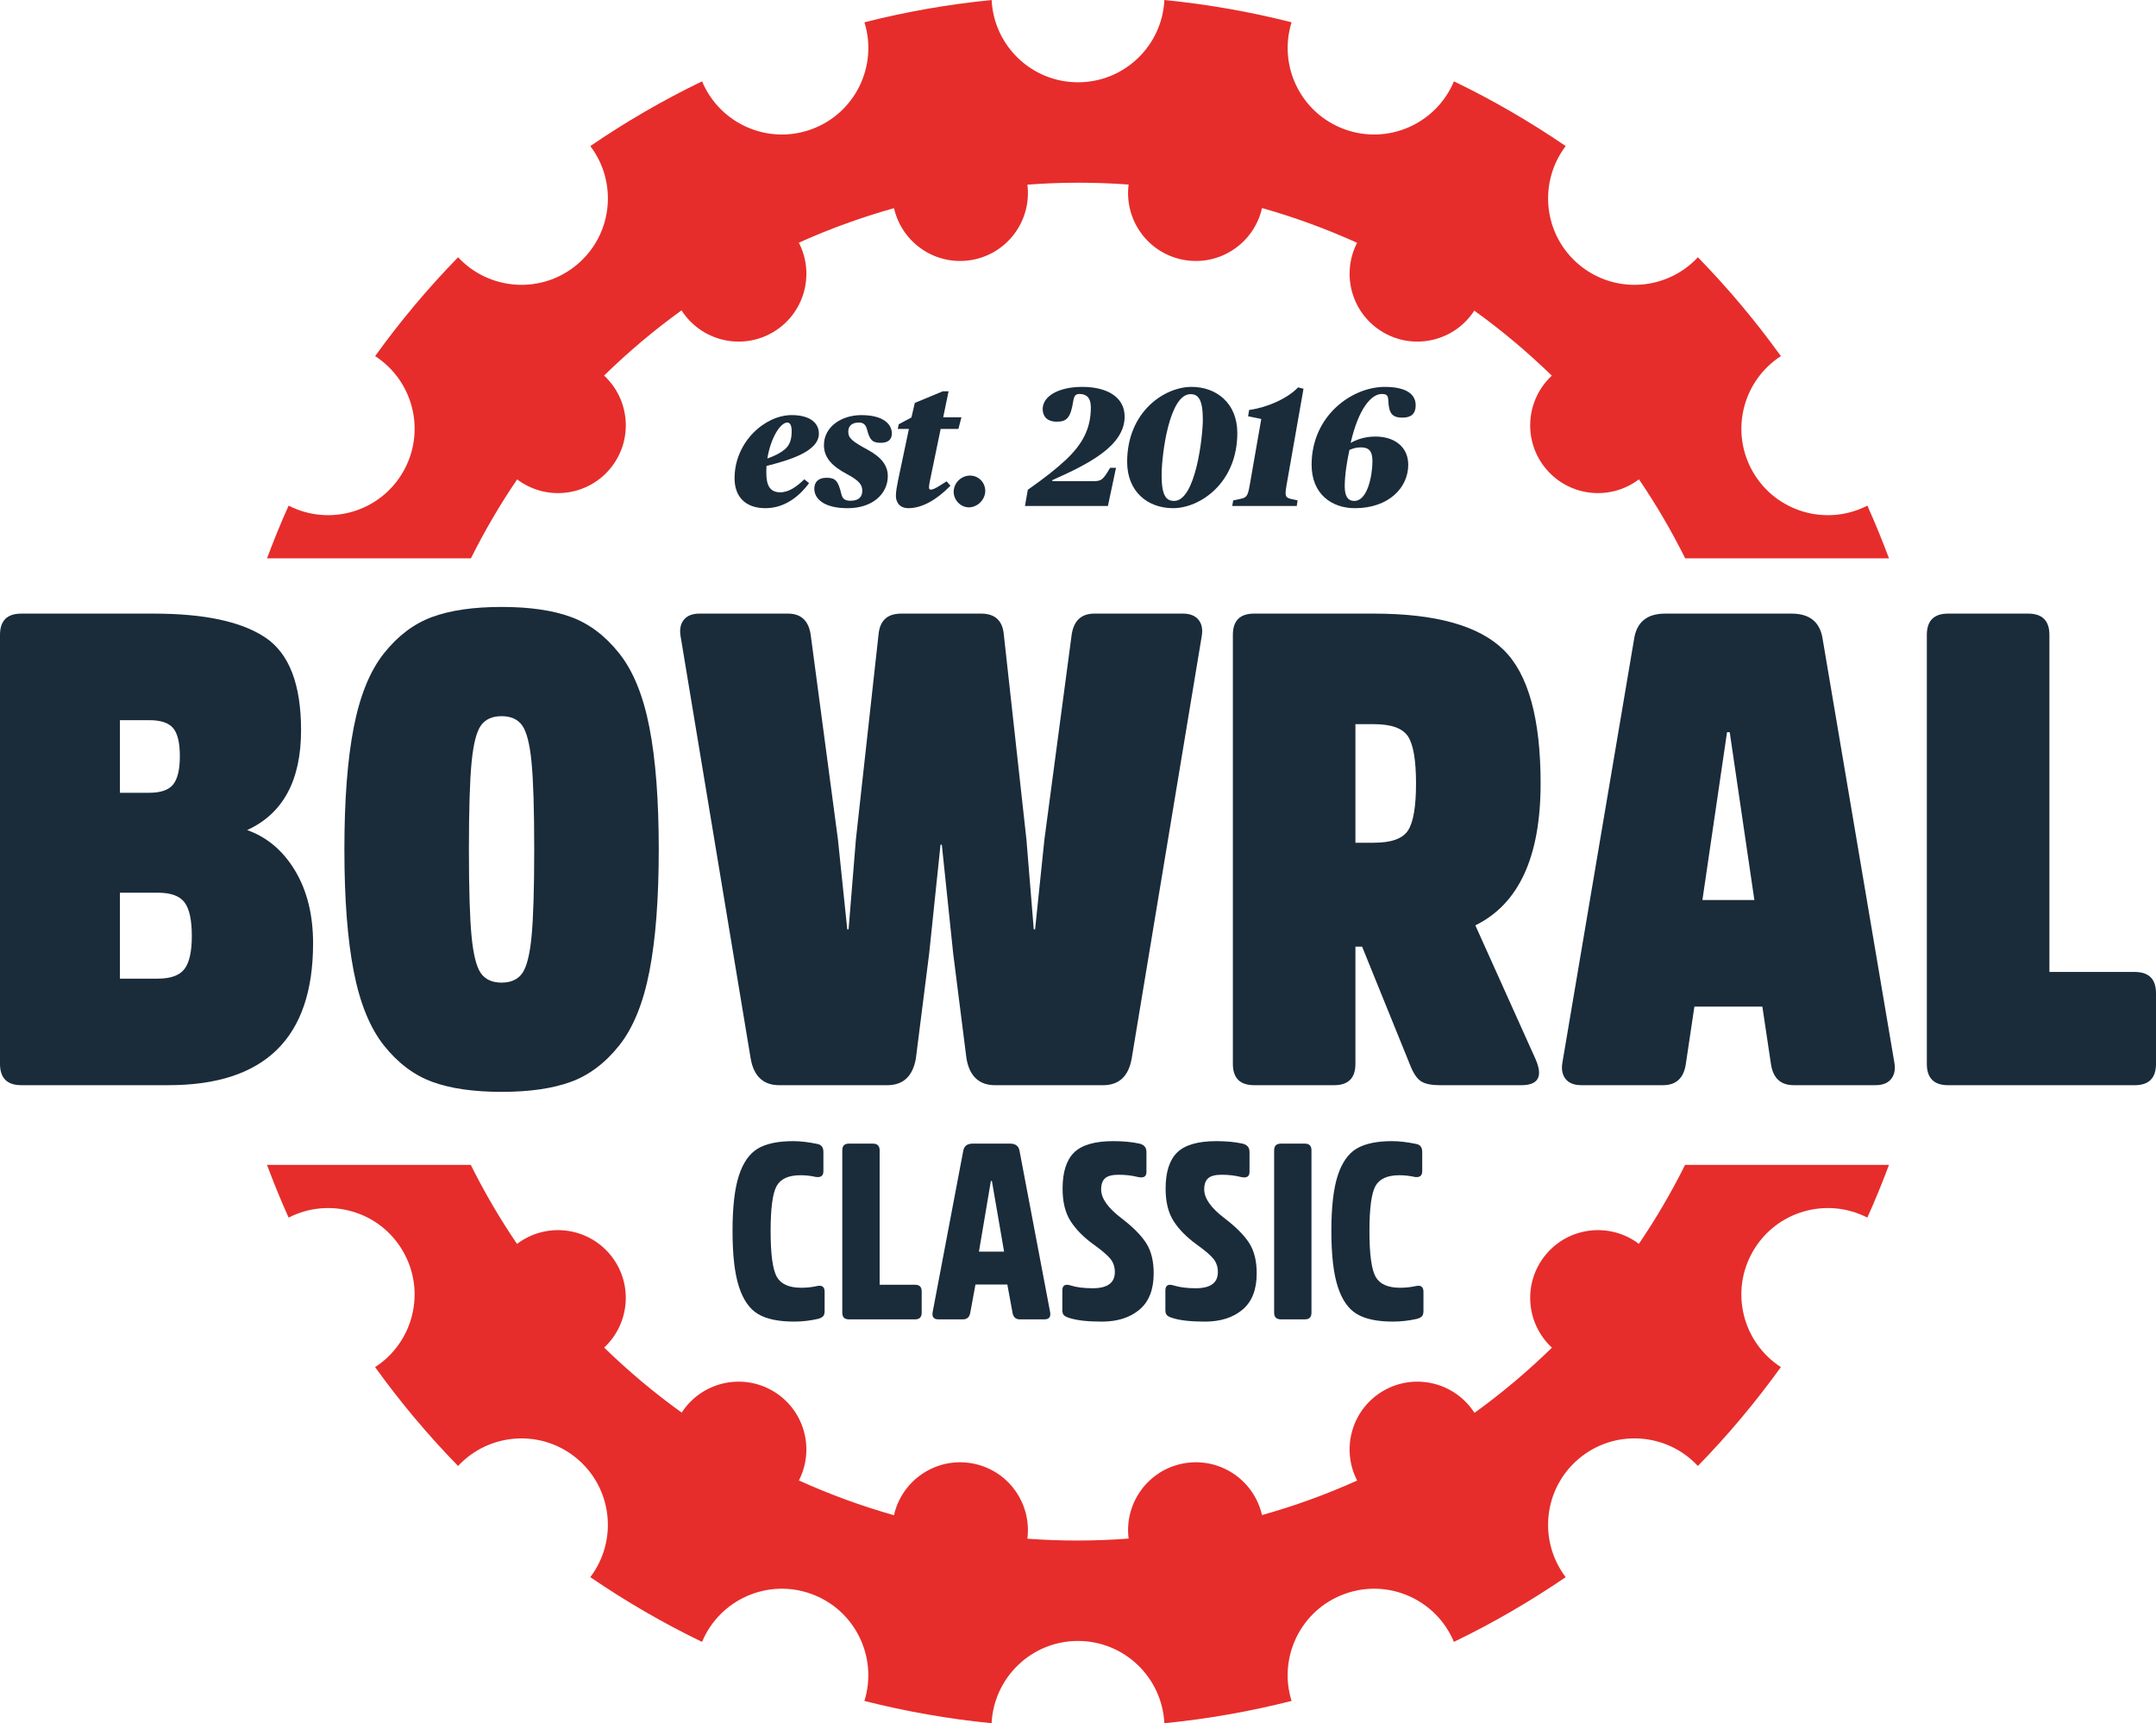 <svg xmlns="http://www.w3.org/2000/svg" xmlns:xlink="http://www.w3.org/1999/xlink" id="b" viewBox="0 0 260.171 207.959"><defs><symbol id="a" viewBox="0 0 260.171 207.959"><path d="M56.826,140.579c1.652,3.298,3.505,6.485,5.579,9.527,3.456-2.61,8.384-2.09,11.199,1.267,2.821,3.361,2.473,8.312-.709,11.263,2.906,2.838,6.025,5.474,9.347,7.867,2.349-3.659,7.174-4.866,10.979-2.67,3.801,2.196,5.168,6.976,3.179,10.838,3.675,1.655,7.507,3.052,11.483,4.168.963-4.231,5.078-7.011,9.399-6.248s7.238,4.781,6.696,9.085c4.117.312,8.197.309,12.215.013-.548-4.31,2.371-8.336,6.695-9.099,4.325-.762,8.447,2.023,9.403,6.264,3.94-1.113,7.773-2.523,11.474-4.194-1.98-3.861-.615-8.635,3.185-10.827,3.793-2.19,8.603-.994,10.957,2.639,3.307-2.377,6.431-5.001,9.355-7.846-3.17-2.951-3.514-7.897-.697-11.253,2.819-3.359,7.754-3.877,11.212-1.259,2.066-3.026,3.922-6.212,5.581-9.535h24.592c-.808,2.153-1.669,4.278-2.611,6.361-4.921-2.524-11.008-.78-13.805,4.064-2.792,4.841-1.266,10.977,3.369,13.98-3.041,4.225-6.388,8.213-10.012,11.93-3.765-4.043-10.072-4.48-14.352-.888-4.286,3.596-4.947,9.894-1.602,14.306-4.28,2.921-8.782,5.541-13.485,7.811-2.141-5.114-7.935-7.702-13.199-5.786-5.263,1.916-8.038,7.619-6.395,12.912-4.984,1.264-10.107,2.17-15.348,2.689-.273-5.528-4.827-9.929-10.423-9.929s-10.152,4.401-10.424,9.929c-5.24-.519-10.365-1.425-15.349-2.689,1.644-5.293-1.131-10.996-6.394-12.912-5.266-1.917-11.059.671-13.2,5.786-4.704-2.27-9.206-4.89-13.485-7.811,3.343-4.411,2.682-10.709-1.603-14.306-4.281-3.592-10.588-3.155-14.351.888-3.626-3.717-6.971-7.705-10.014-11.93,4.638-3.003,6.163-9.139,3.369-13.98-2.797-4.844-8.883-6.588-13.806-4.064-.941-2.083-1.803-4.208-2.608-6.361h24.605v-0Z" fill="#e62d2b"></path><path d="M203.344,67.382c-1.649-3.3-3.504-6.485-5.576-9.527-3.459,2.61-8.387,2.088-11.202-1.267-2.821-3.361-2.473-8.312.711-11.264-2.907-2.837-6.027-5.472-9.348-7.866-2.349,3.658-7.175,4.865-10.979,2.67-3.802-2.194-5.169-6.975-3.18-10.838-3.674-1.656-7.507-3.053-11.483-4.167-.962,4.23-5.077,7.007-9.398,6.246-4.321-.76-7.237-4.78-6.696-9.083-4.118-.314-8.199-.311-12.217-.015.548,4.311-2.372,8.338-6.695,9.098-4.324.763-8.445-2.022-9.403-6.264-3.941,1.115-7.773,2.523-11.473,4.197,1.979,3.86.613,8.634-3.187,10.826-3.791,2.189-8.603.994-10.956-2.638-3.307,2.377-6.433,5-9.357,7.846,3.17,2.949,3.515,7.897.699,11.252-2.821,3.359-7.757,3.877-11.211,1.259-2.064,3.027-3.926,6.212-5.583,9.536h-24.589c.805-2.154,1.666-4.277,2.609-6.362,4.923,2.526,11.008.781,13.803-4.066,2.794-4.839,1.268-10.973-3.368-13.977,3.043-4.226,6.388-8.215,10.013-11.929,3.766,4.04,10.072,4.478,14.351.887,4.286-3.597,4.947-9.896,1.605-14.305,4.278-2.921,8.778-5.541,13.484-7.811,2.139,5.115,7.935,7.701,13.197,5.783,5.265-1.915,8.041-7.617,6.396-12.911,4.984-1.262,10.108-2.172,15.347-2.69.276,5.527,4.828,9.93,10.424,9.93s10.151-4.404,10.425-9.93c5.241.518,10.364,1.428,15.35,2.69-1.645,5.294,1.13,10.996,6.394,12.911,5.264,1.918,11.059-.668,13.198-5.783,4.704,2.27,9.206,4.89,13.486,7.811-3.342,4.409-2.684,10.708,1.602,14.305,4.281,3.592,10.587,3.154,14.352-.887,3.626,3.715,6.969,7.704,10.014,11.929-4.638,3.003-6.165,9.138-3.37,13.977,2.797,4.847,8.883,6.592,13.804,4.066.943,2.085,1.807,4.208,2.612,6.362h-24.607v0Z" fill="#e62d2b"></path><path d="M98.612,52.766c.598.121.898-.11.898-.691v-2.312c0-.3-.058-.516-.179-.646-.121-.13-.32-.237-.601-.314-.962-.222-1.931-.331-2.912-.331-1.863,0-3.307.299-4.325.901-1.022.599-1.794,1.69-2.312,3.275-.522,1.581-.785,3.833-.785,6.756,0,2.887.257,5.112.767,6.685.512,1.573,1.273,2.658,2.284,3.261,1.01.599,2.439.898,4.279.898.84,0,1.794-.11,2.855-.328.521-.081.78-.4.78-.965v-2.342c0-.539-.298-.769-.902-.688-.599.138-1.221.209-1.86.209-1.444,0-2.405-.437-2.886-1.308-.477-.872-.721-2.678-.721-5.423,0-2.781.245-4.619.737-5.512.49-.889,1.474-1.336,2.958-1.336.68,0,1.323.072,1.925.21" fill="#1a2b3a"></path><path d="M106.149,52.916h4.294c.522,0,.78-.268.78-.809v-2.555c0-.536-.258-.809-.78-.809h-8.02c-.519,0-.782.273-.782.809v19.587c0,.539.263.809.782.809h2.914c.54,0,.812-.271.812-.809v-16.223h0Z" fill="#1a2b3a"></path><path d="M121.886,69.949c.662,0,1.042-.288,1.144-.87l3.692-19.467c.1-.579-.13-.87-.688-.87h-2.976c-.481,0-.771.259-.871.781l-.629,3.424h-3.845l-.632-3.424c-.1-.522-.391-.781-.871-.781h-2.973c-.561,0-.792.29-.692.87l3.693,19.467c.102.582.48.87,1.144.87h4.503ZM121.166,56.913l-1.472,8.531h-.121l-1.441-8.531h3.034Z" fill="#1a2b3a"></path><path d="M137.504,49.915c-1.139-.961-2.653-1.446-4.532-1.446-1.705,0-2.995.145-3.878.424-.341.101-.577.216-.706.346-.13.13-.193.336-.193.616v2.373c0,.62.339.821,1.02.599.7-.218,1.581-.331,2.645-.331,1.78,0,2.672.651,2.672,1.952,0,.603-.17,1.124-.508,1.565-.344.441-1.043,1.04-2.106,1.803-1.182.858-2.092,1.791-2.735,2.79-.639,1.003-.957,2.304-.957,3.905,0,2.004.461,3.459,1.394,4.372.931.91,2.506,1.365,4.73,1.365,1.183,0,2.236-.098,3.154-.299.563-.141.841-.469.841-.991v-2.433c0-.562-.348-.761-1.051-.599-.719.178-1.49.267-2.313.267-.76,0-1.301-.138-1.622-.42-.317-.28-.48-.728-.48-1.351,0-1.083.823-2.244,2.463-3.485,1.384-1.059,2.375-2.062,2.977-3.003.601-.942.9-2.152.9-3.635,0-1.961-.57-3.424-1.714-4.384" fill="#1a2b3a"></path><path d="M149.94,49.915c-1.139-.961-2.653-1.446-4.535-1.446-1.702,0-2.993.145-3.874.424-.345.101-.577.216-.707.346-.132.13-.194.336-.194.616v2.373c0,.62.338.821,1.02.599.701-.218,1.582-.331,2.644-.331,1.782,0,2.671.651,2.671,1.952,0,.603-.17,1.124-.508,1.565-.342.441-1.04,1.04-2.102,1.803-1.183.858-2.095,1.791-2.735,2.79-.641,1.003-.962,2.304-.962,3.905,0,2.004.465,3.459,1.397,4.372.93.91,2.508,1.365,4.732,1.365,1.181,0,2.232-.098,3.154-.299.563-.141.841-.469.841-.991v-2.433c0-.562-.352-.761-1.051-.599-.72.178-1.49.267-2.313.267-.76,0-1.302-.138-1.623-.42-.319-.28-.479-.728-.479-1.351,0-1.083.822-2.244,2.462-3.485,1.384-1.059,2.375-2.062,2.977-3.003.597-.942.896-2.152.896-3.635,0-1.961-.57-3.424-1.71-4.384" fill="#1a2b3a"></path><path d="M153.755,69.139c0,.539.271.809.812.809h2.911c.522,0,.781-.271.781-.809v-19.587c0-.539-.259-.809-.781-.809h-2.911c-.541,0-.812.271-.812.809v19.587Z" fill="#1a2b3a"></path><path d="M170.876,52.766c.598.121.897-.11.897-.691v-2.312c0-.3-.058-.516-.178-.646-.121-.13-.318-.237-.603-.314-.96-.222-1.931-.331-2.912-.331-1.861,0-3.307.299-4.324.901-1.021.599-1.796,1.69-2.311,3.275-.522,1.581-.786,3.833-.786,6.756,0,2.887.256,5.112.767,6.685.512,1.573,1.272,2.658,2.284,3.261,1.01.599,2.44.898,4.279.898.84,0,1.795-.11,2.856-.328.518-.081.779-.4.779-.965v-2.342c0-.539-.299-.769-.901-.688-.601.138-1.223.209-1.861.209-1.444,0-2.405-.437-2.886-1.308-.477-.872-.722-2.678-.722-5.423,0-2.781.245-4.619.737-5.512.491-.889,1.475-1.336,2.958-1.336.68,0,1.324.072,1.925.21" fill="#1a2b3a"></path><path d="M2.57,77.002c-1.714,0-2.57.858-2.57,2.568v51.768c0,1.715.855,2.571,2.57,2.571h15.997c6.111,0,10.596-.964,13.463-2.893,2.869-1.926,4.301-5.654,4.301-11.172,0-6.053-2.168-10.073-6.508-12.057,2.412-.856,4.34-2.49,5.788-4.902,1.445-2.413,2.169-5.333,2.169-8.764,0-11.414-5.815-17.119-17.444-17.119H2.57ZM18.003,112.287c1.395,0,2.36.338,2.895,1.006.535.671.805,1.808.805,3.418,0,1.607-.27,2.732-.805,3.377-.535.639-1.5.963-2.895.963h-3.533v-8.763h3.533ZM19.052,89.859c1.553,0,2.624.391,3.213,1.169.59.778.883,2.105.883,3.98,0,1.927-.293,3.278-.883,4.058-.589.778-1.661,1.164-3.213,1.164h-4.582v-10.371s4.582,0,4.582,0Z" fill="#1a2b3a"></path><path d="M68.886,133.508c2.197-.802,4.139-2.262,5.826-4.381,1.689-2.116,2.909-5.102,3.657-8.965.752-3.857,1.125-8.759,1.125-14.708,0-5.945-.373-10.849-1.125-14.709-.748-3.856-1.968-6.849-3.657-8.963-1.687-2.117-3.629-3.577-5.826-4.38-2.197-.804-4.983-1.207-8.358-1.207s-6.166.403-8.362,1.207c-2.197.803-4.139,2.263-5.826,4.38-1.688,2.114-2.906,5.107-3.657,8.963-.752,3.86-1.125,8.764-1.125,14.709,0,5.949.373,10.852,1.125,14.708.751,3.862,1.969,6.848,3.657,8.965,1.687,2.119,3.629,3.579,5.826,4.381,2.197.805,4.987,1.206,8.362,1.206s6.161-.401,8.358-1.206M63.017,90.504c.535.752.913,2.224,1.125,4.424.215,2.198.324,5.705.324,10.527,0,4.825-.109,8.335-.324,10.532-.212,2.196-.59,3.668-1.125,4.42-.535.752-1.364,1.125-2.489,1.125s-1.958-.373-2.494-1.125c-.535-.752-.91-2.224-1.125-4.42-.215-2.197-.324-5.707-.324-10.532,0-4.822.108-8.329.324-10.527.215-2.2.59-3.672,1.125-4.424.535-.748,1.368-1.126,2.494-1.126s1.954.378,2.489,1.126" fill="#1a2b3a"></path><path d="M118.396,133.909c1.66,0,2.575-.829,2.733-2.489l2.732-24.758.886-10.853h.161l1.125,10.853,3.296,24.758c.265,1.66,1.178,2.489,2.732,2.489h10.689c.86,0,1.487-.253,1.892-.762.402-.508.522-1.192.359-2.051l-8.438-50.88c-.378-2.143-1.527-3.217-3.458-3.217h-13.02c-1.932,0-3.084,1.075-3.457,3.217l-1.607,12.698-1.368,13.103h-.158l-1.368-13.103-1.607-12.698c-.378-2.143-1.529-3.217-3.457-3.217h-13.021c-1.93,0-3.082,1.075-3.456,3.217l-8.443,50.88c-.158.86-.038,1.543.363,2.051.404.509,1.032.762,1.892.762h10.689c1.554,0,2.467-.829,2.732-2.489l3.296-24.758,1.125-10.853h.161l.883,10.853,2.736,24.758c.157,1.66,1.072,2.489,2.732,2.489h9.645Z" fill="#1a2b3a"></path><path d="M165.814,133.909c7.447,0,12.659-1.459,15.633-4.376,2.975-2.921,4.463-8.293,4.463-16.121,0-8.84-2.624-14.548-7.876-17.122l7.234-16.076c.962-2.14.4-3.215-1.689-3.215h-9.807c-1.018,0-1.768.15-2.251.447-.481.29-.908.896-1.287,1.806l-5.866,14.47h-.805v-14.15c0-1.71-.855-2.572-2.571-2.572h-9.649c-1.716,0-2.569.862-2.569,2.572v51.768c0,1.715.853,2.571,2.569,2.571h14.471ZM165.814,106.261c2.088,0,3.456.492,4.101,1.488.642.989.961,2.878.961,5.663s-.319,4.679-.961,5.668c-.646.992-2.013,1.488-4.101,1.488h-2.251v-14.308h2.251Z" fill="#1a2b3a"></path><path d="M216.205,133.908c2.089,0,3.322-.935,3.696-2.81l8.682-51.285c.162-.855.043-1.54-.362-2.05-.4-.507-1.029-.76-1.888-.76h-9.888c-1.553,0-2.463.829-2.731,2.491l-1.045,6.99h-8.201l-1.044-6.99c-.265-1.662-1.18-2.491-2.732-2.491h-9.887c-.856,0-1.488.253-1.889.76-.401.51-.523,1.195-.361,2.05l8.68,51.285c.376,1.875,1.609,2.81,3.7,2.81h15.271,0ZM211.705,99.348l-2.974,20.251h-.325l-2.971-20.251h6.269Z" fill="#1a2b3a"></path><path d="M247.308,90.665h10.288c1.715,0,2.575-.856,2.575-2.569v-8.526c0-1.71-.86-2.572-2.575-2.572h-22.508c-1.715,0-2.571.862-2.571,2.572v51.769c0,1.715.856,2.571,2.571,2.571h9.65c1.715,0,2.57-.856,2.57-2.571v-40.675h-0Z" fill="#1a2b3a"></path></symbol><clipPath id="c"><rect width="260.171" height="207.959" fill="none"></rect></clipPath></defs><g clip-path="url(#c)"><use width="260.171" height="207.959" transform="translate(0 207.959) scale(1 -1)" xlink:href="#a"></use></g><path d="M88.642,57.718c0-4.383,3.67-7.625,6.891-7.625,2.059,0,3.283.835,3.283,2.243,0,2.202-3.772,3.242-6.321,3.895-.02.284-.02.55-.02.835,0,1.468.407,2.344,1.672,2.344,1.08,0,2.018-.714,2.915-1.57l.571.469c-.836,1.121-2.59,3.017-5.261,3.017-2.507,0-3.731-1.468-3.731-3.609ZM92.598,55.333c.917-.326,1.549-.653,2.079-1.081.653-.55.856-1.244.856-2.222,0-.674-.183-1.04-.53-1.04-.816,0-1.998,1.815-2.405,4.343h0Z" fill="#1a2b3a"></path><path d="M98.264,58.982c0-.775.449-1.325,1.468-1.325,1.081,0,1.407.347,1.794,1.958.122.51.368.816,1.102.816,1.04,0,1.427-.51,1.427-1.203s-.326-1.203-1.855-2.018c-1.774-.939-2.773-1.978-2.773-3.487,0-2.243,2.141-3.628,4.506-3.628,2.732,0,3.69,1.141,3.69,2.222,0,.775-.53,1.121-1.325,1.121-.999,0-1.346-.306-1.672-1.611-.164-.631-.49-.836-.979-.836-.816,0-1.284.389-1.284,1.102,0,.774.469,1.162,2.304,2.161,1.712.917,2.467,1.937,2.467,3.201,0,2.12-1.815,3.873-4.852,3.873-2.895,0-4.016-1.162-4.016-2.344v-0Z" fill="#1a2b3a"></path><path d="M108.11,59.838c0-.509.122-1.183.265-1.876l1.305-6.198h-1.346l.122-.57,1.53-.817.407-1.754,3.385-1.406h.692l-.652,3.14h2.202l-.368,1.407h-2.14l-1.325,6.402c-.04.245-.082.449-.082.674,0,.345.307.406,1.387-.286l.734-.469.469.53c-1.591,1.631-3.364,2.711-5.076,2.711-1.163,0-1.509-.835-1.509-1.488h0Z" fill="#1a2b3a"></path><path d="M115.082,59.308c.04-1.101.958-1.915,1.977-1.915,1.019,0,1.855.815,1.835,1.915-.04,1.02-.958,1.917-1.977,1.917-1.019,0-1.855-.897-1.835-1.917Z" fill="#1a2b3a"></path><path d="M124.03,59.104c2.161-1.529,3.282-2.406,4.587-3.609,1.998-1.896,3.018-3.731,3.018-6.34,0-1.183-.55-1.611-1.366-1.611-.469,0-.653.183-.775.958-.306,1.958-.816,2.386-1.957,2.386-1.264,0-1.713-.713-1.713-1.529,0-1.549,1.917-2.671,4.771-2.671,2.935,0,5.117,1.183,5.117,3.588,0,3.547-4.383,5.729-8.725,7.666v.122h4.994c.938,0,1.142-.183,1.978-1.611h.714l-.978,4.608h-10.01l.346-1.957h0Z" fill="#1a2b3a"></path><path d="M136.016,55.74c0-6.035,4.485-9.052,7.768-9.052,2.997,0,5.526,1.958,5.526,5.565,0,6.035-4.506,9.072-7.748,9.072-3.119,0-5.546-2.039-5.546-5.586h0ZM145.149,50.623c0-2.487-.591-3.058-1.488-3.058-2.568,0-3.486,7.298-3.486,9.806,0,2.548.612,3.078,1.508,3.078,2.61,0,3.466-7.787,3.466-9.827h0Z" fill="#1a2b3a"></path><path d="M148.818,60.388l.673-.142c.896-.183,1.06-.245,1.305-1.631l1.406-8.054-1.59-.326.122-.754c2.222-.326,4.587-1.366,5.912-2.732l.652.163-2.059,11.703c-.224,1.325-.122,1.448.693,1.631l.653.142-.102.673h-7.787s.122-.673.122-.673Z" fill="#1a2b3a"></path><path d="M158.276,56.087c0-5.912,4.852-9.398,8.828-9.398,2.589,0,3.731.877,3.731,2.222,0,.999-.53,1.488-1.59,1.488-1.244,0-1.652-.51-1.713-2.058-.02-.653-.224-.796-.795-.796-1.244,0-2.793,1.733-3.752,5.912.592-.347,1.611-.775,2.997-.775,2.243,0,3.955,1.203,3.955,3.405,0,2.773-2.364,5.24-6.442,5.24-2.772,0-5.219-1.692-5.219-5.24ZM165.616,55.658c0-1.243-.428-1.671-1.427-1.671-.55,0-.999.162-1.345.306-.306,1.365-.571,3.078-.571,4.383,0,1.142.326,1.773,1.162,1.773,1.631,0,2.182-3.18,2.182-4.791Z" fill="#1a2b3a"></path></svg>